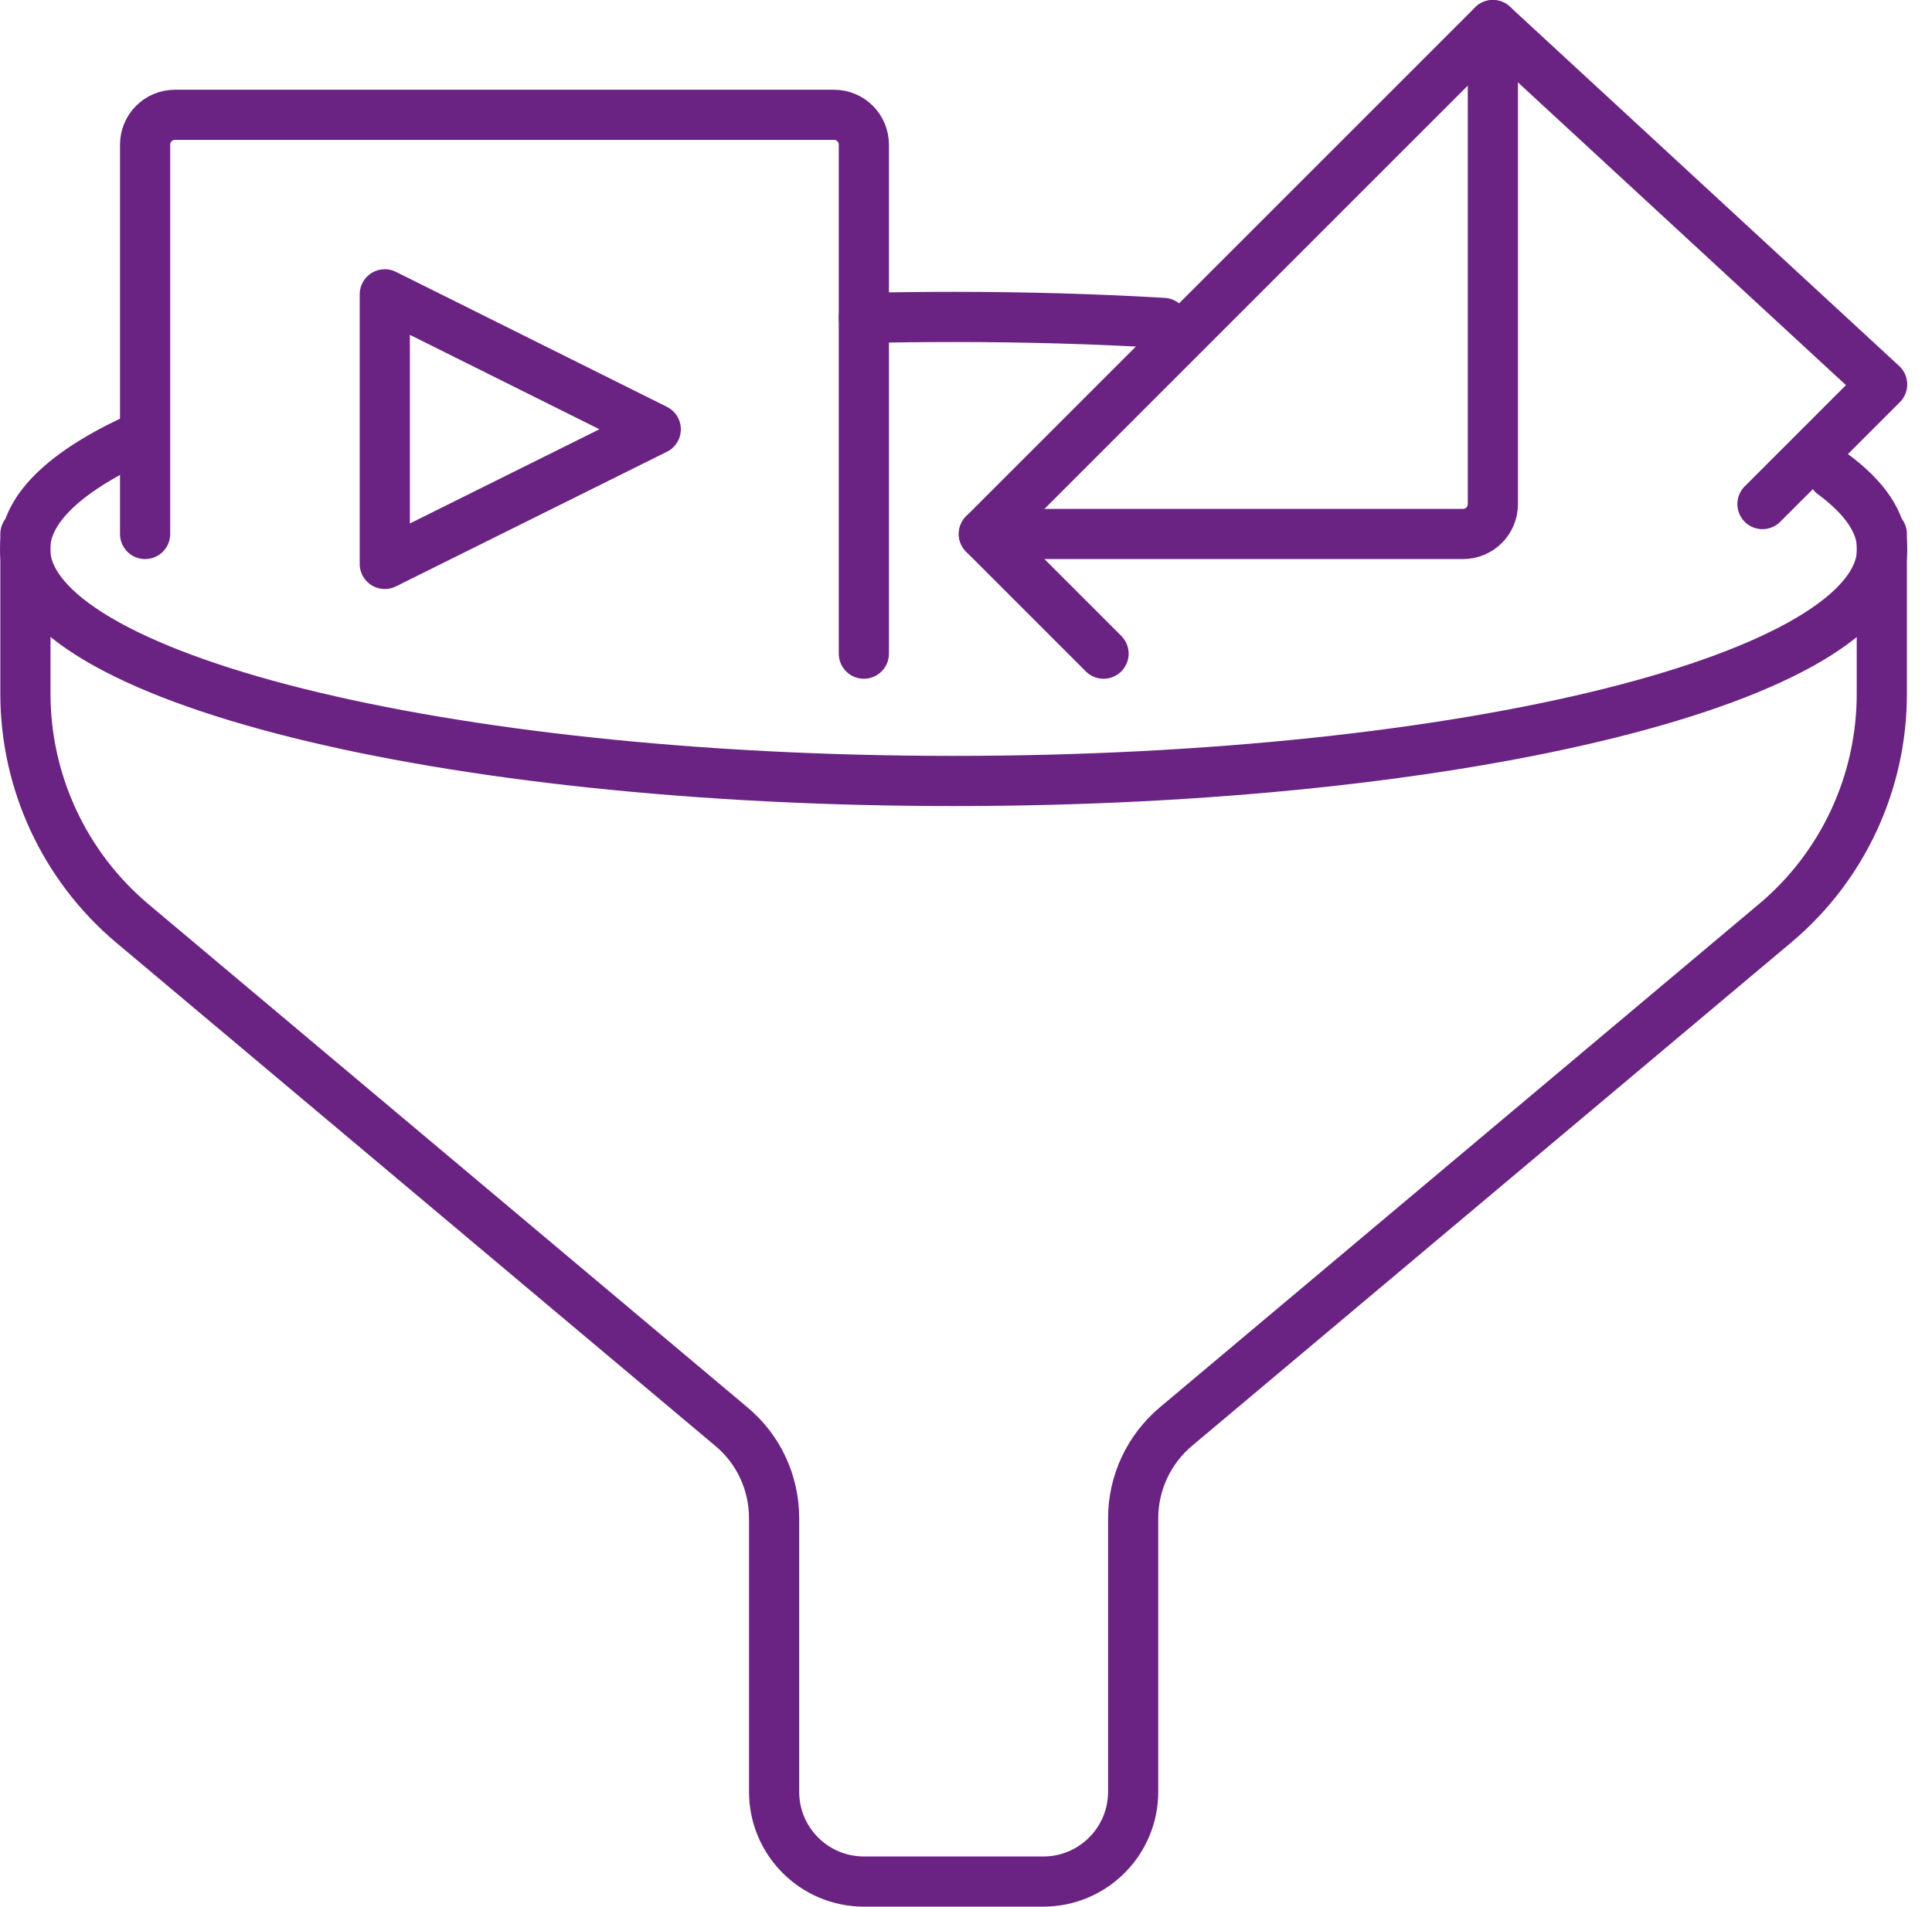 <?xml version="1.0" encoding="UTF-8"?> <svg xmlns="http://www.w3.org/2000/svg" xmlns:xlink="http://www.w3.org/1999/xlink" width="77px" height="76px" viewBox="0 0 77 76" version="1.1"><title>WebMarketing</title><g id="Page-1" stroke="none" stroke-width="1" fill="none" fill-rule="evenodd" stroke-linecap="round" stroke-linejoin="round"><g id="IconeServizi" transform="translate(-488, -2421)" stroke="#6A2382" stroke-width="2"><g id="WebMarketing" transform="translate(489, 2422)"><path d="M0.013,20.285 L0.013,26.659 C0.013,30.183 1.577,33.535 4.266,35.801 L28.143,55.861 C29.229,56.762 29.852,58.1 29.852,59.518 L29.852,70.423 C29.852,72.397 31.455,74 33.429,74 L40.584,74 C42.558,74 44.162,72.397 44.162,70.423 L44.162,59.518 C44.162,58.114 44.784,56.775 45.871,55.861 L69.747,35.801 C72.45,33.535 74,30.183 74,26.659 L74,20.285" id="Path"></path><path d="M72.052,17.9 C73.324,18.841 74.013,19.835 74.013,20.882 C74.013,25.996 57.451,30.13 37.007,30.13 C16.562,30.13 -1.69302407e-12,25.983 -1.69302407e-12,20.882 C-1.69302407e-12,19.225 1.736,17.675 4.77,16.337" id="Path"></path><path d="M33.429,11.673 C34.608,11.647 35.801,11.633 37.007,11.633 C39.882,11.633 42.678,11.713 45.367,11.872" id="Path"></path><polyline id="Path" points="42.982 25.055 38.212 20.285 58.498 0 74.013 14.323 69.243 19.093"></polyline><path d="M58.498,0 L58.498,19.093 C58.498,19.755 57.968,20.285 57.305,20.285 L38.212,20.285" id="Path"></path><path d="M4.783,20.285 L4.783,4.77 C4.783,4.107 5.313,3.577 5.976,3.577 L32.237,3.577 C32.899,3.577 33.429,4.107 33.429,4.77 L33.429,25.055" id="Path"></path><polygon id="Path" points="14.336 10.732 14.336 21.478 25.135 16.112"></polygon></g></g></g></svg> 